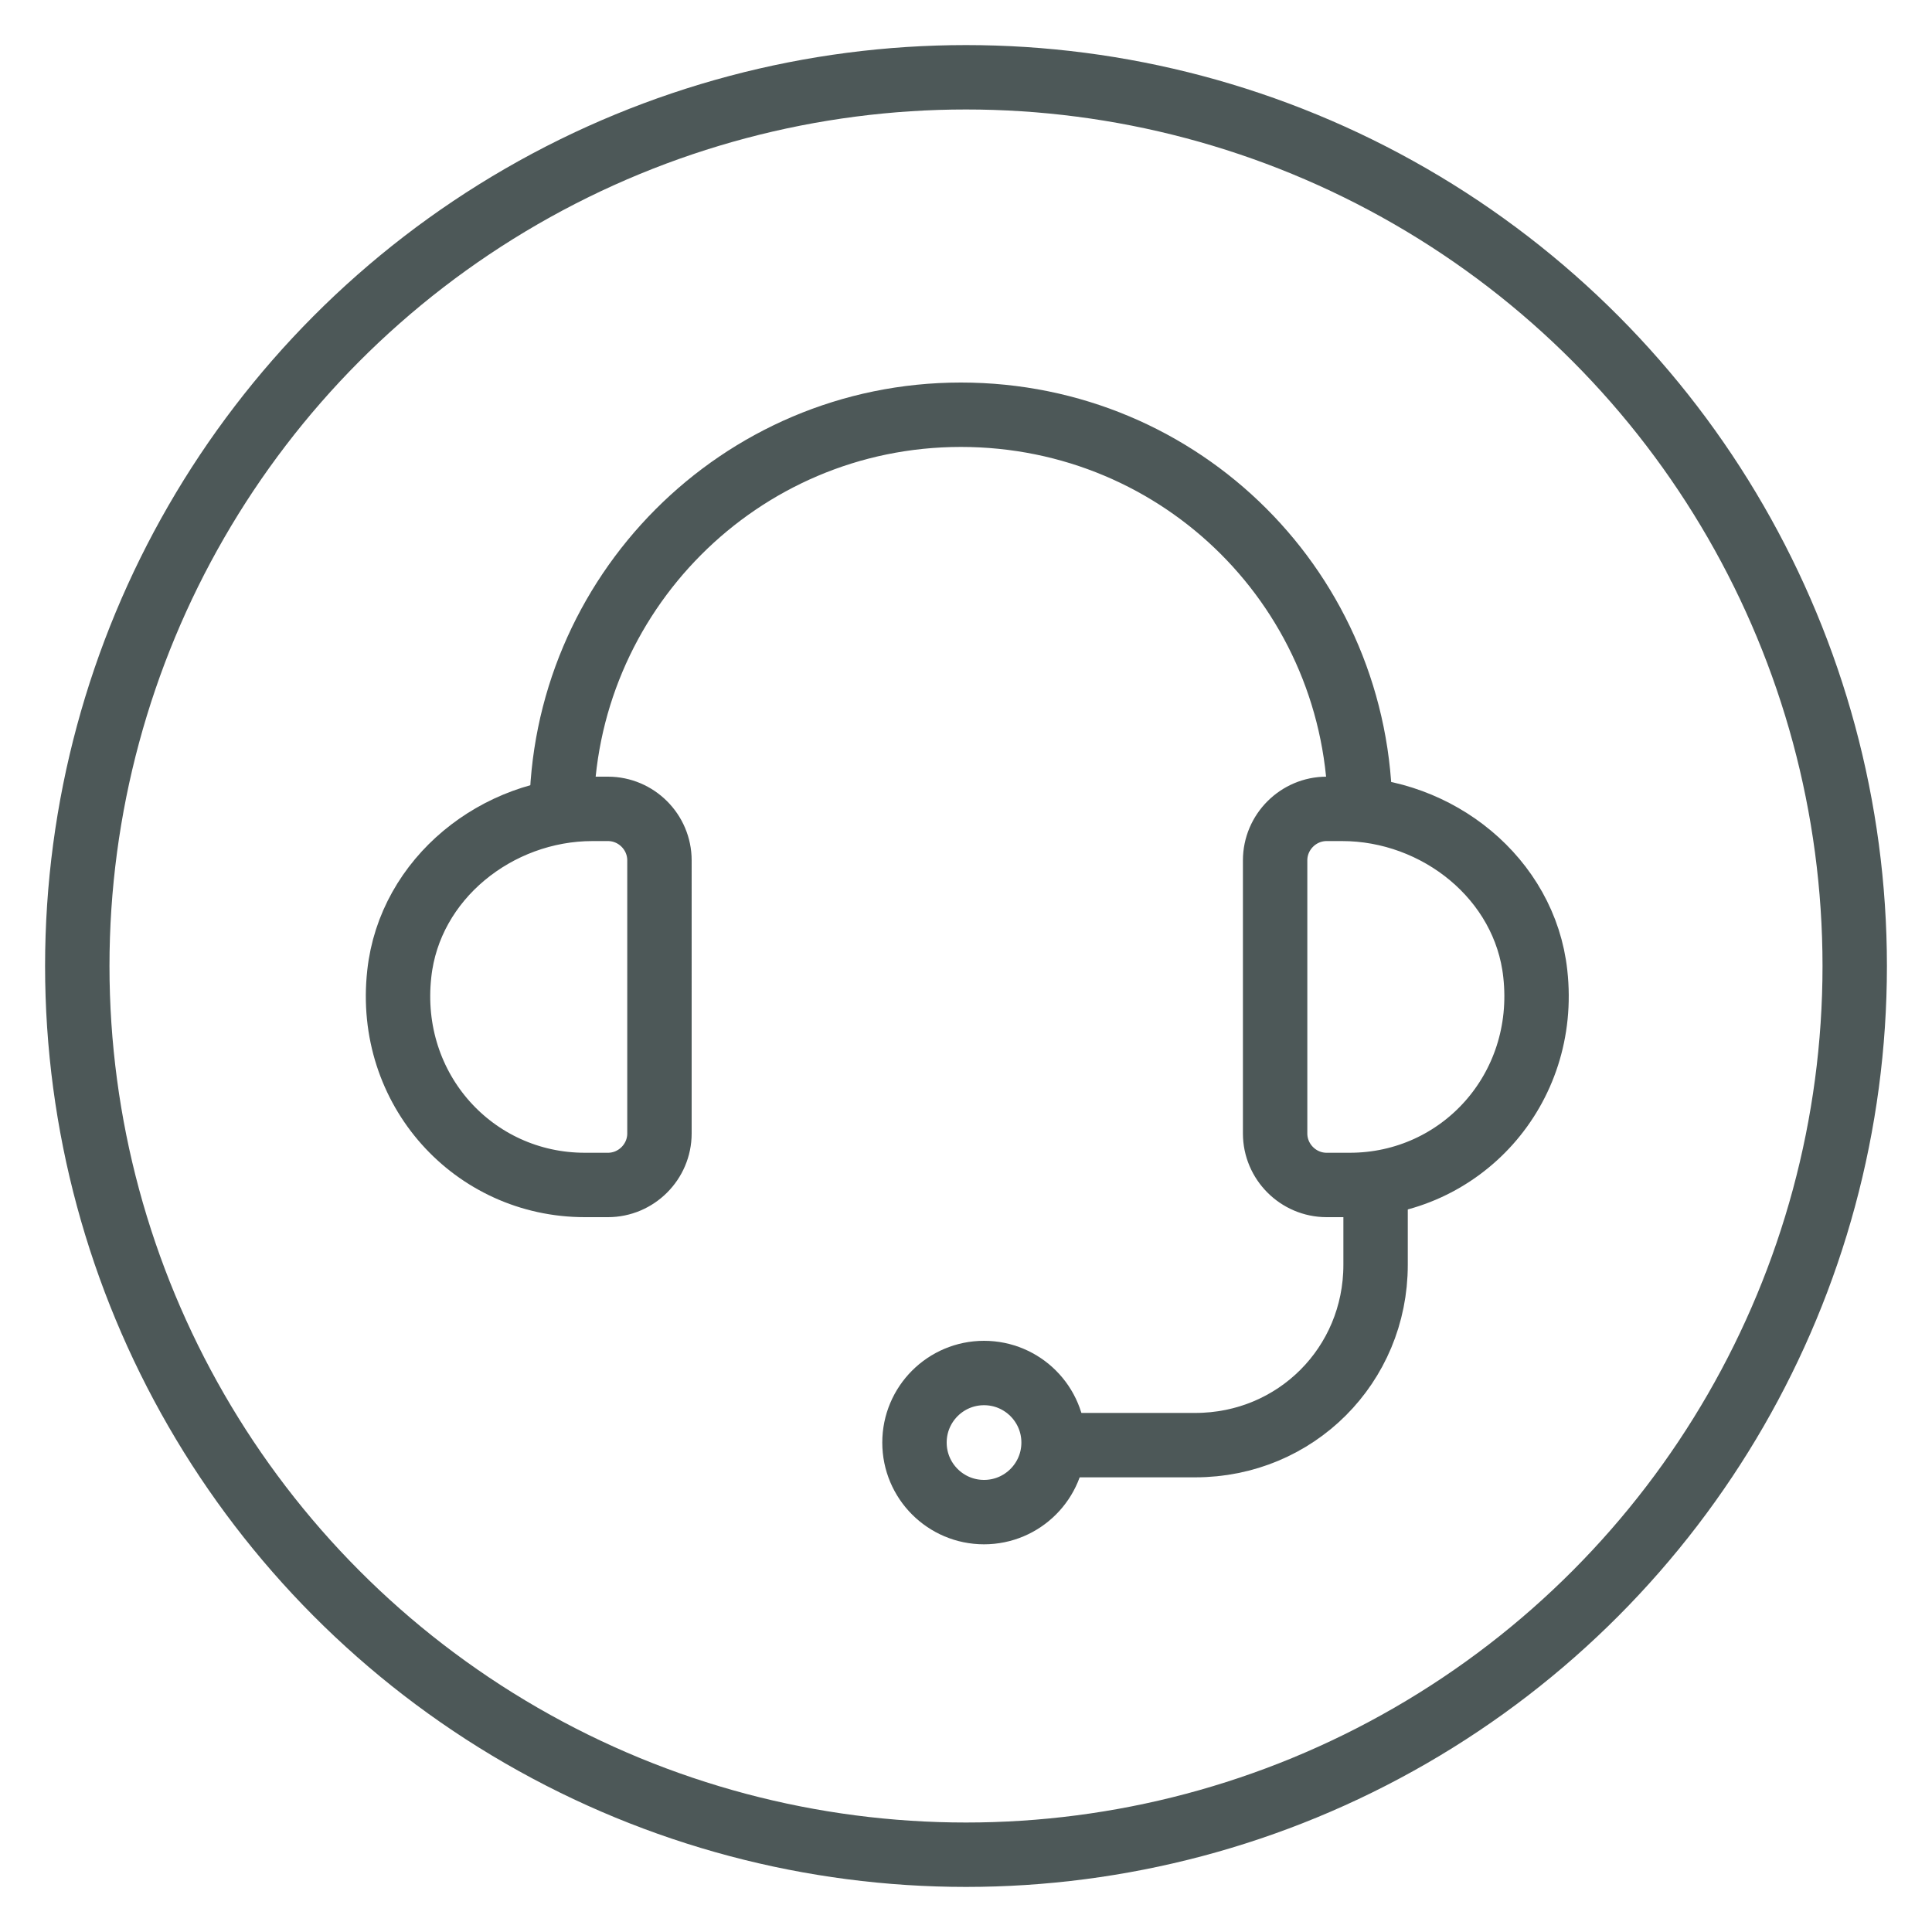 <?xml version="1.0" encoding="utf-8"?>
<!-- Generator: Adobe Illustrator 26.5.0, SVG Export Plug-In . SVG Version: 6.00 Build 0)  -->
<svg version="1.1" id="Capa_1" xmlns="http://www.w3.org/2000/svg" xmlns:xlink="http://www.w3.org/1999/xlink" x="0px" y="0px"
	 viewBox="0 0 75 75" style="enable-background:new 0 0 75 75;" xml:space="preserve">
<style type="text/css">
	.st0{fill:none;stroke:#4D5858;stroke-width:2.5;stroke-miterlimit:37.795;}
</style>
<g id="Capa_1_00000147198033656572653020000002461602617068312210_">
	<g id="Capa_1_00000160163800181946119950000017381691845329195170_">
	</g>
</g>
<g>
	<circle class="st0" cx="37.5" cy="37.5" r="34.5"/>
	<g id="layer3_00000108988852507496776580000007441615522768764342_">
		<path id="path122_00000075852159828839778750000006156807591253319868_" class="st0" d="M21.8,31.6c0-8.5,6.9-15.5,15.5-15.5
			S52.8,23,52.8,31.6"/>
		<path id="path124_00000027564246348541585130000007672517016552091056_" class="st0" d="M52.4,46c4.3,0,7.7-3.7,7.2-8.2
			c-0.4-3.7-3.8-6.4-7.5-6.4h-0.6c-1.1,0-2,0.9-2,2V44c0,1.1,0.9,2,2,2H52.4z"/>
		<path id="path126_00000087403479665959047520000013387612045752610465_" class="st0" d="M22.7,46c-4.3,0-7.7-3.7-7.2-8.2
			c0.4-3.7,3.8-6.4,7.5-6.4h0.6c1.1,0,2,0.9,2,2V44c0,1.1-0.9,2-2,2H22.7z"/>
		<path id="path128_00000003802544226657106250000014375028756904918148_" class="st0" d="M53.4,46.3v2.8c0,3.9-3.1,7-7,7h-6"/>
		<circle id="circle130_00000104693407064318411070000006600443958978885537_" class="st0" cx="38.2" cy="56" r="2.7"/>
	</g>
</g>
</svg>
